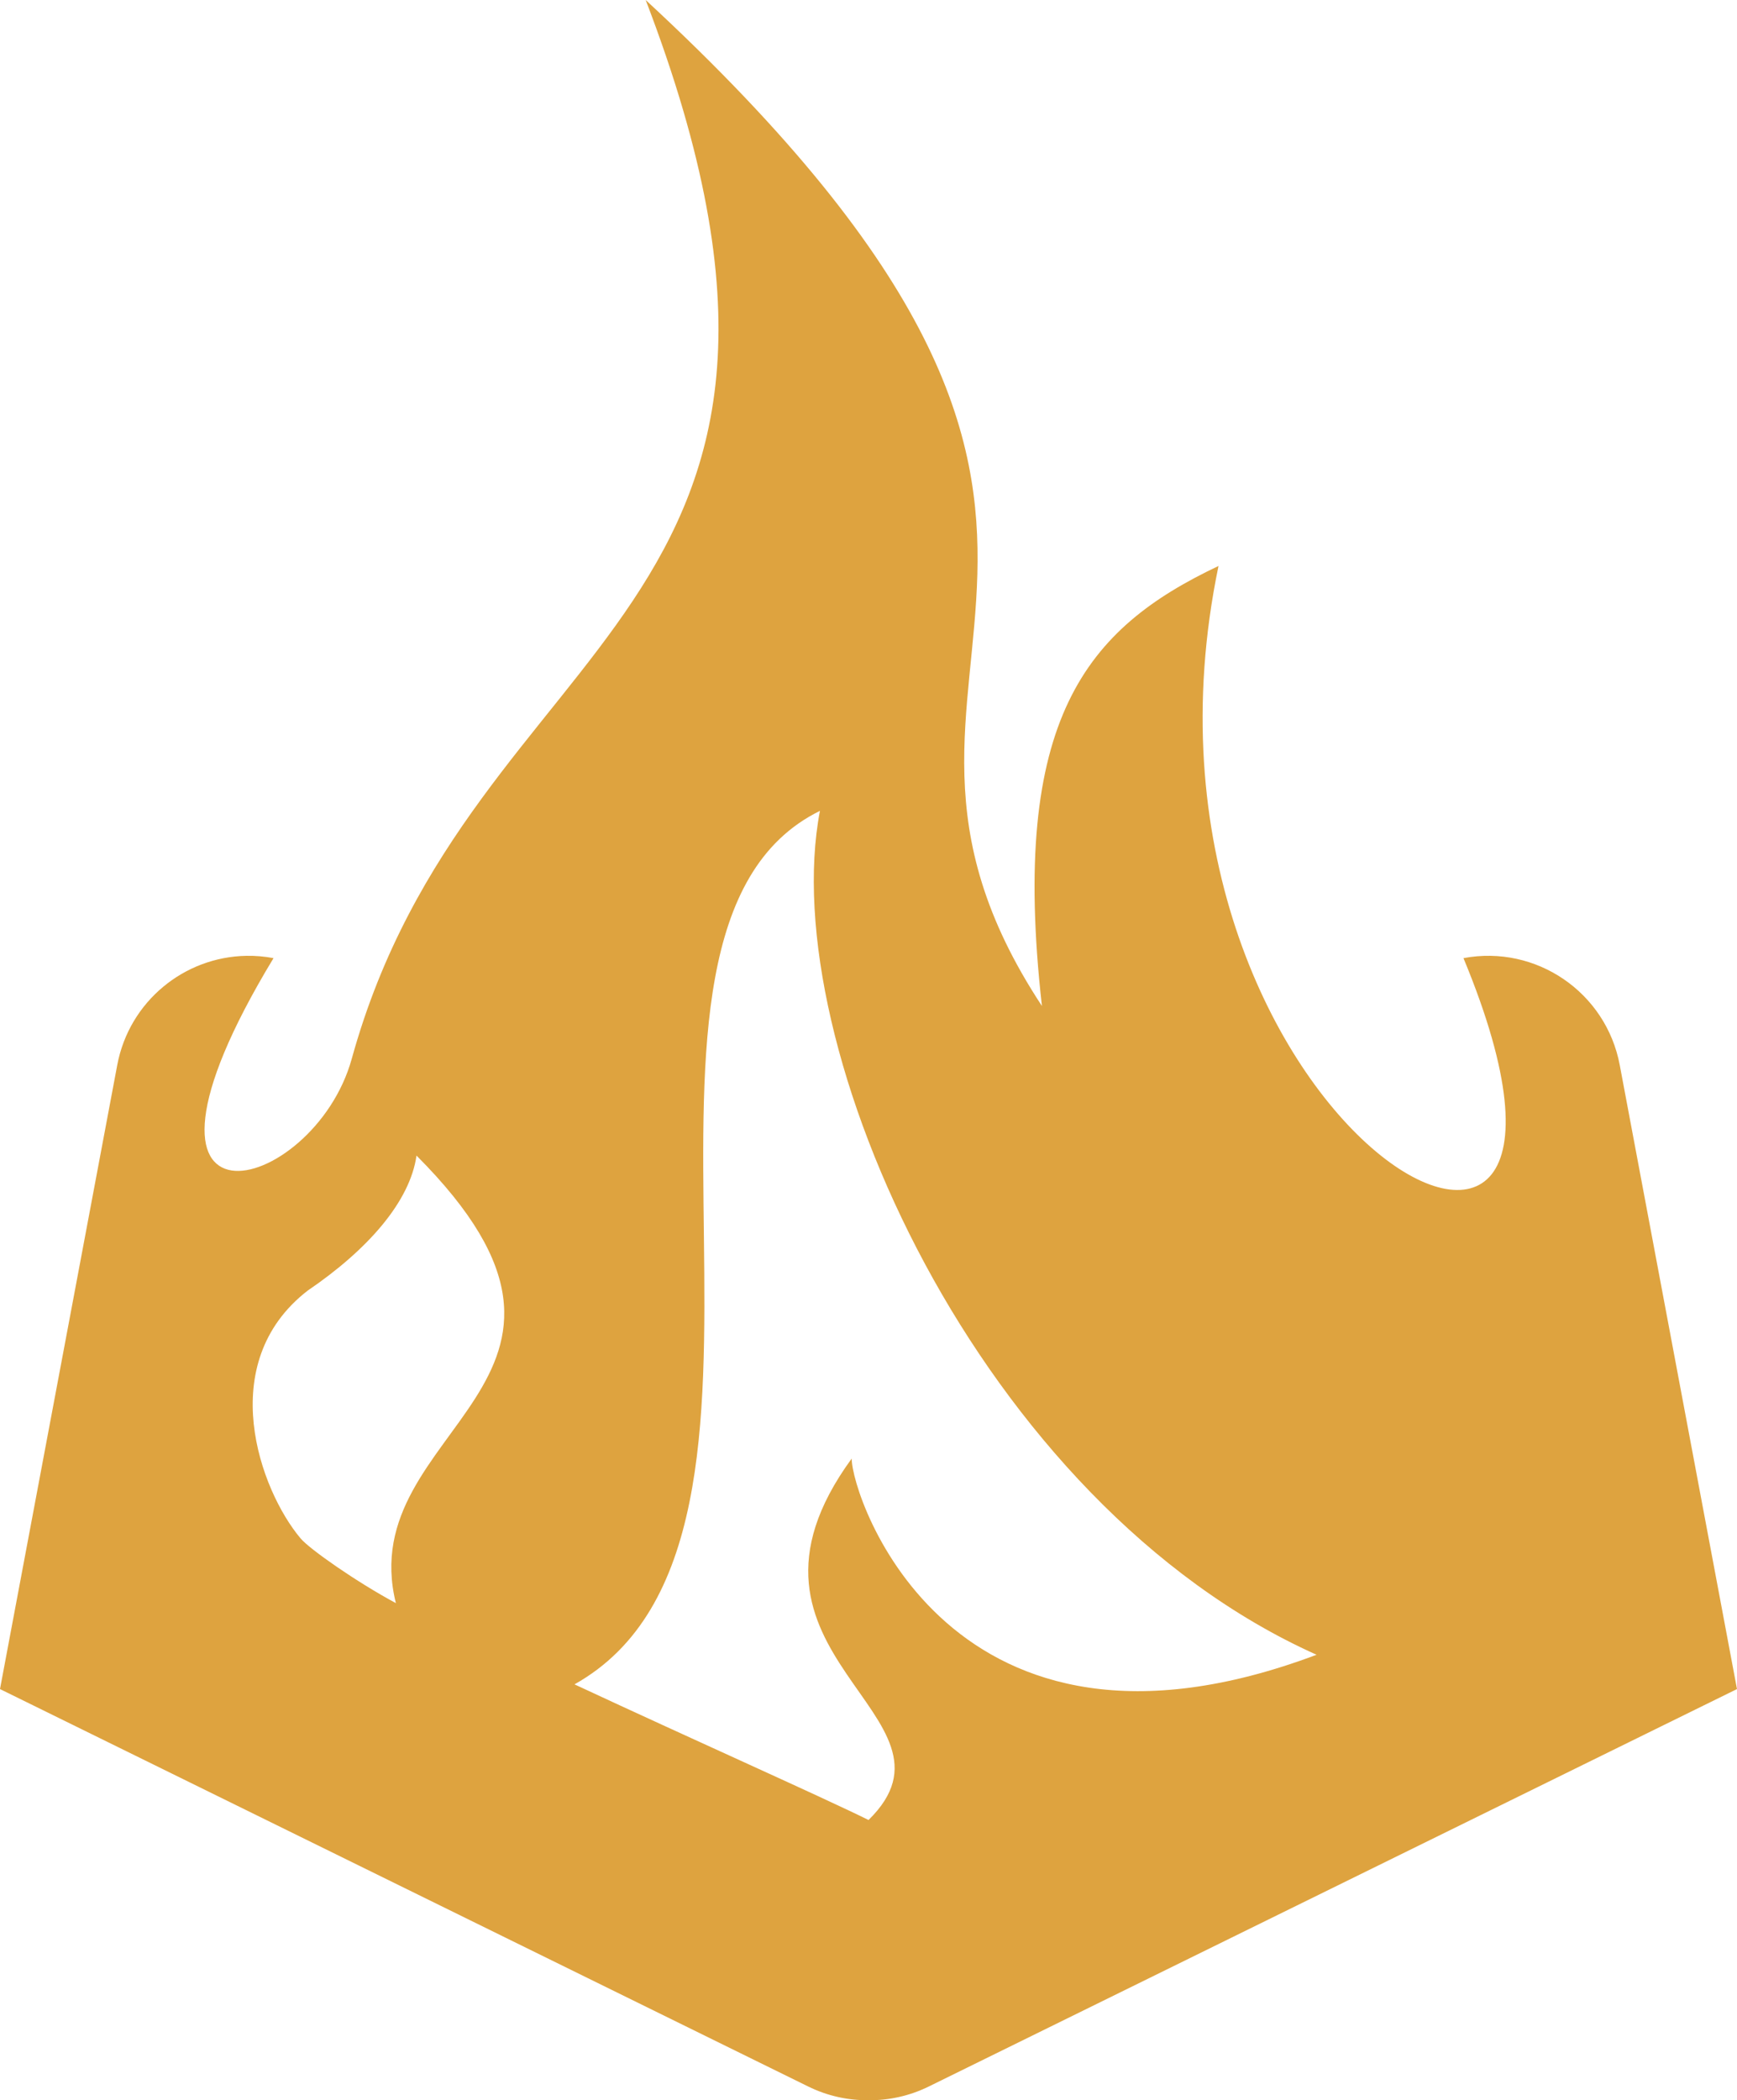 <?xml version="1.0" encoding="UTF-8" standalone="no"?>
<!-- Created with Inkscape (http://www.inkscape.org/) -->

<svg
   width="55.73mm"
   height="67.352mm"
   viewBox="0 0 55.73 67.352"
   version="1.1"
   id="svg1"
   xml:space="preserve"
   inkscape:version="1.3.2 (091e20e, 2023-11-25, custom)"
   sodipodi:docname="Hexagonal Flame Logo FINISH.svg"
   xmlns:inkscape="http://www.inkscape.org/namespaces/inkscape"
   xmlns:sodipodi="http://sodipodi.sourceforge.net/DTD/sodipodi-0.dtd"
   xmlns="http://www.w3.org/2000/svg"
   xmlns:svg="http://www.w3.org/2000/svg"><sodipodi:namedview
     id="namedview1"
     pagecolor="#ffffff"
     bordercolor="#000000"
     borderopacity="0.25"
     inkscape:showpageshadow="2"
     inkscape:pageopacity="0.0"
     inkscape:pagecheckerboard="0"
     inkscape:deskcolor="#d1d1d1"
     inkscape:document-units="mm"
     inkscape:zoom="1.5332452"
     inkscape:cx="99.462241"
     inkscape:cy="162.07454"
     inkscape:window-width="1920"
     inkscape:window-height="1009"
     inkscape:window-x="-8"
     inkscape:window-y="-8"
     inkscape:window-maximized="1"
     inkscape:current-layer="layer1" /><defs
     id="defs1"><inkscape:path-effect
       effect="bspline"
       id="path-effect21167-6"
       is_visible="true"
       lpeversion="1"
       weight="33.333"
       steps="2"
       helper_size="0"
       apply_no_weight="true"
       apply_with_weight="true"
       only_selected="false"
       uniform="false" /></defs><g
     inkscape:label="Layer 1"
     inkscape:groupmode="layer"
     id="layer1"
     transform="translate(-27.232,-219.74)"><path
       id="path32"
       style="color:#000000;fill:#dea33f;stroke-linecap:round;-inkscape-stroke:none;fill-opacity:1"
       d="m 47.948,219.74 c 7.647,19.938 -5.601,20.112 -9.43,33.952 -1.227,4.434 -8.217,6.197 -2.51,-3.226 -0.291,-0.055 -0.582,-0.079 -0.867,-0.074 -1.997,0.032 -3.763,1.462 -4.147,3.502 l -3.762,20.012 25.928,12.744 c 0.624,0.307 1.286,0.448 1.937,0.441 0.651,0.007 1.313,-0.134 1.937,-0.441 l 25.928,-12.744 -3.762,-20.012 c -0.438,-2.331 -2.683,-3.866 -5.014,-3.428 6.289,15.144 -11.559,5.246 -7.859,-12.576 -4.224,2 -6.706,4.88 -5.666,14.11 -7.49,-11.371 6.204,-14.772 -12.714,-32.261 z m 5.591,26.004 c -1.441,7.514 5.122,22.22 15.934,27.062 -11.774,4.426 -14.924,-5.074 -14.915,-6.292 -4.612,6.317 3.984,8.226 0.54,11.591 -1.522,-0.752 -5.549,-2.54 -9.434,-4.35 8.441,-4.724 0.008,-24.145 7.874,-28.011 z m -13.606,25.406 c -1.262,-0.678 -2.765,-1.73 -3.054,-2.072 -1.305,-1.544 -2.786,-5.616 0.221,-7.947 1.93,-1.312 3.287,-2.856 3.495,-4.333 7.299,7.307 -2.066,8.689 -0.662,14.352 z"
       sodipodi:nodetypes="cscsccccccccccccccccccsccc" /></g></svg>
